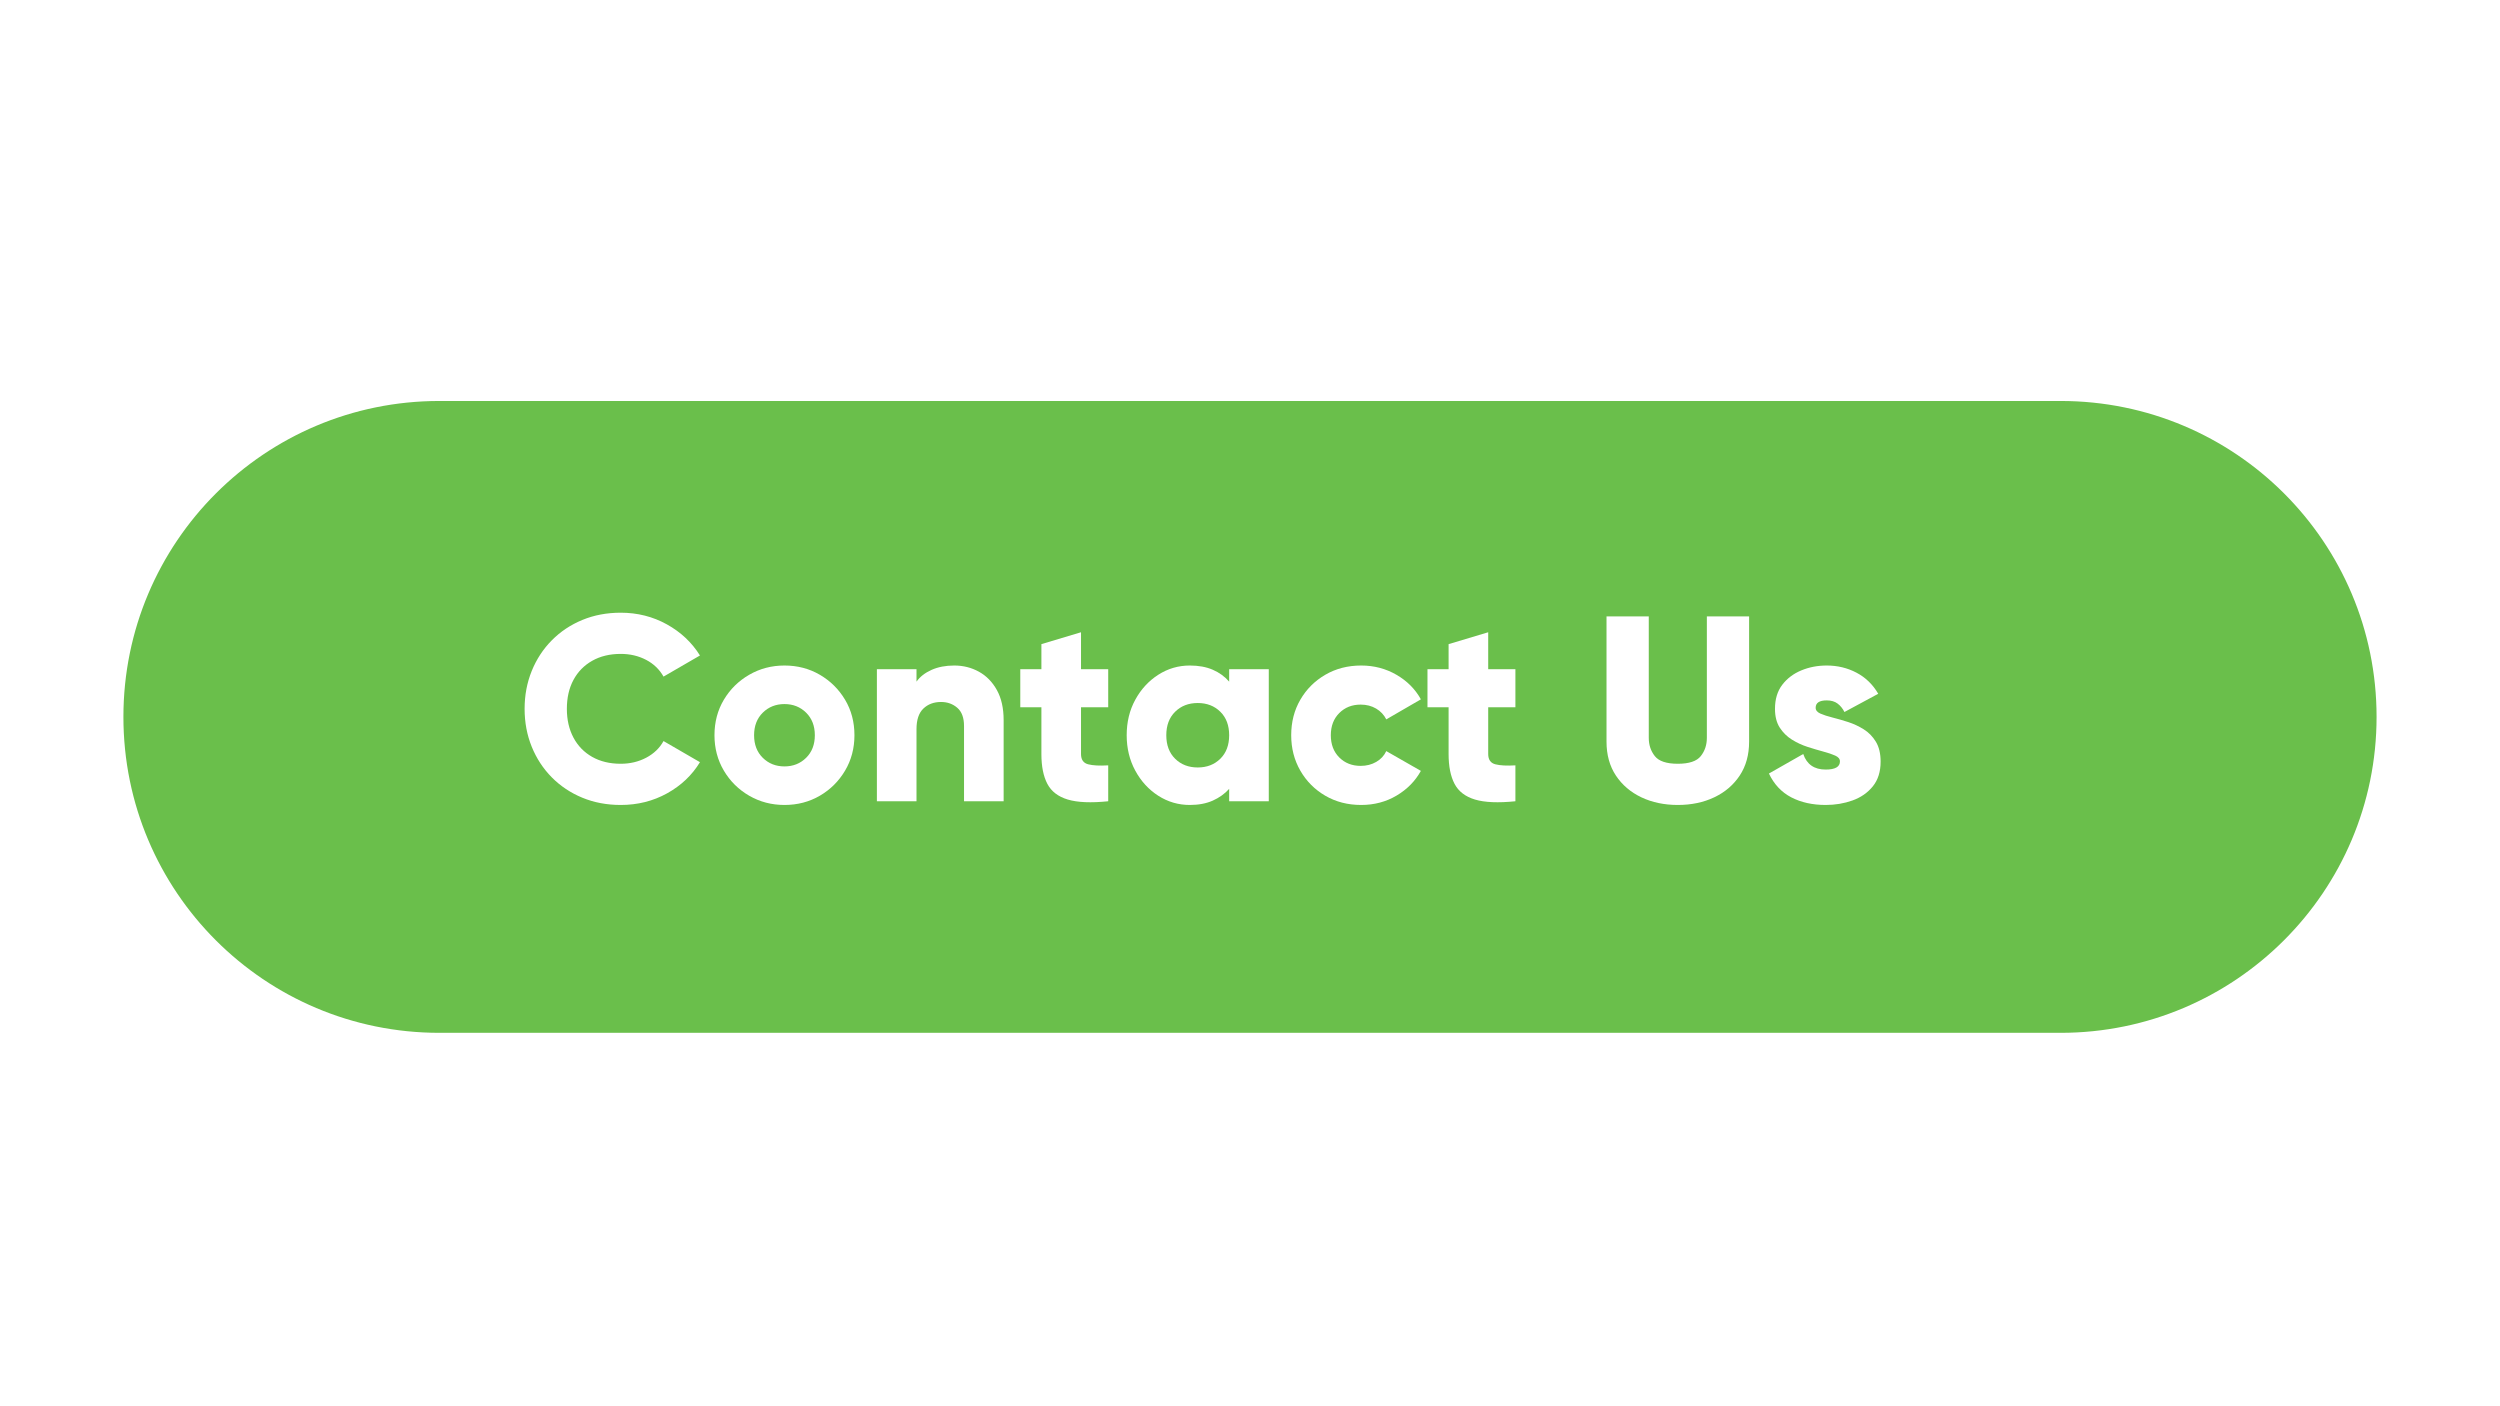 <svg xmlns="http://www.w3.org/2000/svg" xmlns:xlink="http://www.w3.org/1999/xlink" width="2560" zoomAndPan="magnify" viewBox="0 0 1920 1080" height="1440" preserveAspectRatio="xMidYMid meet" version="1.0"><defs><g/><clipPath id="ced8bec7a3"><path d="M 94.781 307.242 L 1825.031 307.242 L 1825.031 793.992 L 94.781 793.992 Z M 94.781 307.242 " clip-rule="nonzero"/></clipPath></defs><rect x="-192" width="2304" fill="#ffffff" y="-108" height="1296" fill-opacity="1"/><rect x="-192" width="2304" fill="#ffffff" y="-108" height="1296" fill-opacity="1"/><g clip-path="url(#ced8bec7a3)"><path fill="#6abf4b" d="M 1582.578 793.211 L 337.41 793.211 C 203.285 793.211 94.781 684.707 94.781 550.582 C 94.781 416.457 203.285 307.953 337.41 307.953 L 1582.578 307.953 C 1716.703 307.953 1825.207 416.457 1825.207 550.582 C 1825.207 684.707 1716.324 793.211 1582.578 793.211 Z M 1582.578 793.211 " fill-opacity="1" fill-rule="nonzero"/></g><g fill="#ffffff" fill-opacity="1"><g transform="translate(396.82, 615.368)"><g><path d="M 79.906 2.844 C 69.227 2.844 59.391 0.984 50.391 -2.734 C 41.398 -6.453 33.594 -11.656 26.969 -18.344 C 20.344 -25.039 15.203 -32.883 11.547 -41.875 C 7.898 -50.875 6.078 -60.578 6.078 -70.984 C 6.078 -81.391 7.898 -91.086 11.547 -100.078 C 15.203 -109.078 20.344 -116.922 26.969 -123.609 C 33.594 -130.305 41.398 -135.516 50.391 -139.234 C 59.391 -142.953 69.227 -144.812 79.906 -144.812 C 92.75 -144.812 104.547 -141.832 115.297 -135.875 C 126.047 -129.926 134.531 -121.953 140.75 -111.953 L 112.766 -95.734 C 109.648 -101.273 105.188 -105.566 99.375 -108.609 C 93.562 -111.648 87.07 -113.172 79.906 -113.172 C 71.52 -113.172 64.219 -111.41 58 -107.891 C 51.781 -104.379 46.977 -99.477 43.594 -93.188 C 40.219 -86.906 38.531 -79.504 38.531 -70.984 C 38.531 -62.598 40.219 -55.227 43.594 -48.875 C 46.977 -42.52 51.781 -37.582 58 -34.062 C 64.219 -30.551 71.52 -28.797 79.906 -28.797 C 87.07 -28.797 93.594 -30.348 99.469 -33.453 C 105.352 -36.566 109.785 -40.828 112.766 -46.234 L 140.75 -30.016 C 134.664 -20.016 126.25 -12.035 115.5 -6.078 C 104.75 -0.129 92.883 2.844 79.906 2.844 Z M 79.906 2.844 "/></g></g></g><g fill="#ffffff" fill-opacity="1"><g transform="translate(542.637, 615.368)"><g><path d="M 59.828 2.844 C 49.961 2.844 40.938 0.477 32.75 -4.25 C 24.57 -8.988 18.082 -15.41 13.281 -23.516 C 8.477 -31.629 6.078 -40.691 6.078 -50.703 C 6.078 -60.836 8.477 -69.926 13.281 -77.969 C 18.082 -86.02 24.57 -92.41 32.75 -97.141 C 40.938 -101.879 49.961 -104.25 59.828 -104.25 C 69.836 -104.25 78.895 -101.879 87 -97.141 C 95.113 -92.41 101.57 -86.02 106.375 -77.969 C 111.176 -69.926 113.578 -60.836 113.578 -50.703 C 113.578 -40.691 111.176 -31.629 106.375 -23.516 C 101.57 -15.41 95.113 -8.988 87 -4.25 C 78.895 0.477 69.836 2.844 59.828 2.844 Z M 59.828 -26.766 C 66.453 -26.766 71.992 -28.961 76.453 -33.359 C 80.922 -37.754 83.156 -43.535 83.156 -50.703 C 83.156 -57.867 80.922 -63.648 76.453 -68.047 C 71.992 -72.441 66.453 -74.641 59.828 -74.641 C 53.203 -74.641 47.656 -72.441 43.188 -68.047 C 38.727 -63.648 36.5 -57.867 36.5 -50.703 C 36.5 -43.535 38.727 -37.754 43.188 -33.359 C 47.656 -28.961 53.203 -26.766 59.828 -26.766 Z M 59.828 -26.766 "/></g></g></g><g fill="#ffffff" fill-opacity="1"><g transform="translate(662.293, 615.368)"><g><path d="M 70.578 -104.25 C 77.473 -104.25 83.789 -102.66 89.531 -99.484 C 95.281 -96.305 99.879 -91.602 103.328 -85.375 C 106.773 -79.156 108.5 -71.453 108.5 -62.266 L 108.5 0 L 78.078 0 L 78.078 -57.797 C 78.078 -64.148 76.352 -68.812 72.906 -71.781 C 69.457 -74.758 65.301 -76.25 60.438 -76.25 C 54.895 -76.25 50.363 -74.555 46.844 -71.172 C 43.332 -67.797 41.578 -62.531 41.578 -55.375 L 41.578 0 L 11.156 0 L 11.156 -101.406 L 41.578 -101.406 L 41.578 -91.875 C 44.273 -95.656 48.125 -98.66 53.125 -100.891 C 58.133 -103.129 63.953 -104.25 70.578 -104.25 Z M 70.578 -104.25 "/></g></g></g><g fill="#ffffff" fill-opacity="1"><g transform="translate(780.529, 615.368)"><g><path d="M 70.578 -72.203 L 49.688 -72.203 L 49.688 -36.297 C 49.688 -31.973 51.508 -29.336 55.156 -28.391 C 58.812 -27.441 63.953 -27.172 70.578 -27.578 L 70.578 0 C 57.328 1.352 46.984 0.914 39.547 -1.312 C 32.109 -3.551 26.867 -7.578 23.828 -13.391 C 20.785 -19.203 19.266 -26.836 19.266 -36.297 L 19.266 -72.203 L 3.047 -72.203 L 3.047 -101.406 L 19.266 -101.406 L 19.266 -120.672 L 49.688 -129.797 L 49.688 -101.406 L 70.578 -101.406 Z M 70.578 -72.203 "/></g></g></g><g fill="#ffffff" fill-opacity="1"><g transform="translate(859.217, 615.368)"><g><path d="M 84.781 -101.406 L 115.203 -101.406 L 115.203 0 L 84.781 0 L 84.781 -9.531 C 81.395 -5.75 77.203 -2.738 72.203 -0.5 C 67.203 1.727 61.32 2.844 54.562 2.844 C 45.77 2.844 37.688 0.477 30.312 -4.25 C 22.945 -8.988 17.066 -15.41 12.672 -23.516 C 8.273 -31.629 6.078 -40.691 6.078 -50.703 C 6.078 -60.836 8.273 -69.926 12.672 -77.969 C 17.066 -86.02 22.945 -92.41 30.312 -97.141 C 37.688 -101.879 45.77 -104.25 54.562 -104.25 C 61.32 -104.25 67.203 -103.164 72.203 -101 C 77.203 -98.832 81.395 -95.789 84.781 -91.875 Z M 60.641 -25.953 C 67.672 -25.953 73.453 -28.18 77.984 -32.641 C 82.516 -37.109 84.781 -43.129 84.781 -50.703 C 84.781 -58.273 82.516 -64.289 77.984 -68.75 C 73.453 -73.219 67.672 -75.453 60.641 -75.453 C 53.609 -75.453 47.828 -73.219 43.297 -68.75 C 38.766 -64.289 36.5 -58.273 36.5 -50.703 C 36.5 -43.129 38.766 -37.109 43.297 -32.641 C 47.828 -28.18 53.609 -25.953 60.641 -25.953 Z M 60.641 -25.953 "/></g></g></g><g fill="#ffffff" fill-opacity="1"><g transform="translate(985.566, 615.368)"><g><path d="M 59.828 2.844 C 49.555 2.844 40.363 0.477 32.25 -4.25 C 24.133 -8.988 17.742 -15.41 13.078 -23.516 C 8.41 -31.629 6.078 -40.691 6.078 -50.703 C 6.078 -60.836 8.41 -69.926 13.078 -77.969 C 17.742 -86.02 24.133 -92.41 32.25 -97.141 C 40.363 -101.879 49.555 -104.25 59.828 -104.25 C 69.703 -104.25 78.727 -101.879 86.906 -97.141 C 95.082 -92.41 101.336 -86.125 105.672 -78.281 L 79.094 -62.875 C 77.332 -66.383 74.727 -69.156 71.281 -71.188 C 67.832 -73.219 63.879 -74.234 59.422 -74.234 C 52.797 -74.234 47.316 -72.066 42.984 -67.734 C 38.66 -63.41 36.5 -57.734 36.5 -50.703 C 36.5 -43.672 38.66 -37.988 42.984 -33.656 C 47.316 -29.332 52.797 -27.172 59.422 -27.172 C 63.879 -27.172 67.863 -28.188 71.375 -30.219 C 74.895 -32.25 77.469 -35.02 79.094 -38.531 L 105.672 -23.328 C 101.336 -15.484 95.113 -9.16 87 -4.359 C 78.895 0.441 69.836 2.844 59.828 2.844 Z M 59.828 2.844 "/></g></g></g><g fill="#ffffff" fill-opacity="1"><g transform="translate(1093.255, 615.368)"><g><path d="M 70.578 -72.203 L 49.688 -72.203 L 49.688 -36.297 C 49.688 -31.973 51.508 -29.336 55.156 -28.391 C 58.812 -27.441 63.953 -27.172 70.578 -27.578 L 70.578 0 C 57.328 1.352 46.984 0.914 39.547 -1.312 C 32.109 -3.551 26.867 -7.578 23.828 -13.391 C 20.785 -19.203 19.266 -26.836 19.266 -36.297 L 19.266 -72.203 L 3.047 -72.203 L 3.047 -101.406 L 19.266 -101.406 L 19.266 -120.672 L 49.688 -129.797 L 49.688 -101.406 L 70.578 -101.406 Z M 70.578 -72.203 "/></g></g></g><g fill="#ffffff" fill-opacity="1"><g transform="translate(1171.944, 615.368)"><g/></g></g><g fill="#ffffff" fill-opacity="1"><g transform="translate(1222.646, 615.368)"><g><path d="M 65.906 2.844 C 55.5 2.844 46.172 0.883 37.922 -3.031 C 29.672 -6.957 23.145 -12.535 18.344 -19.766 C 13.551 -27.004 11.156 -35.691 11.156 -45.828 L 11.156 -141.969 L 43.609 -141.969 L 43.609 -48.672 C 43.609 -43.266 45.16 -38.598 48.266 -34.672 C 51.379 -30.754 57.258 -28.797 65.906 -28.797 C 74.562 -28.797 80.441 -30.754 83.547 -34.672 C 86.66 -38.598 88.219 -43.266 88.219 -48.672 L 88.219 -141.969 L 120.672 -141.969 L 120.672 -45.828 C 120.672 -35.691 118.27 -27.004 113.469 -19.766 C 108.676 -12.535 102.156 -6.957 93.906 -3.031 C 85.656 0.883 76.32 2.844 65.906 2.844 Z M 65.906 2.844 "/></g></g></g><g fill="#ffffff" fill-opacity="1"><g transform="translate(1354.47, 615.368)"><g><path d="M 39.953 -71.797 C 39.953 -69.898 41.164 -68.41 43.594 -67.328 C 46.031 -66.254 49.141 -65.242 52.922 -64.297 C 56.711 -63.348 60.703 -62.195 64.891 -60.844 C 69.086 -59.488 73.078 -57.629 76.859 -55.266 C 80.648 -52.898 83.758 -49.723 86.188 -45.734 C 88.625 -41.742 89.844 -36.641 89.844 -30.422 C 89.844 -22.711 87.848 -16.391 83.859 -11.453 C 79.867 -6.523 74.66 -2.91 68.234 -0.609 C 61.816 1.691 54.957 2.844 47.656 2.844 C 37.52 2.844 28.695 0.883 21.188 -3.031 C 13.688 -6.957 7.977 -13.047 4.062 -21.297 L 30.422 -36.297 C 33.129 -28.328 38.875 -24.344 47.656 -24.344 C 54.957 -24.344 58.609 -26.438 58.609 -30.625 C 58.609 -32.52 57.391 -34.004 54.953 -35.078 C 52.523 -36.16 49.414 -37.207 45.625 -38.219 C 41.844 -39.238 37.852 -40.426 33.656 -41.781 C 29.469 -43.133 25.477 -44.992 21.688 -47.359 C 17.906 -49.723 14.797 -52.797 12.359 -56.578 C 9.93 -60.367 8.719 -65.172 8.719 -70.984 C 8.719 -78.422 10.578 -84.57 14.297 -89.438 C 18.016 -94.301 22.879 -97.984 28.891 -100.484 C 34.91 -102.992 41.438 -104.25 48.469 -104.25 C 56.719 -104.25 64.32 -102.422 71.281 -98.766 C 78.25 -95.117 83.828 -89.711 88.016 -82.547 L 62.062 -68.547 C 60.707 -71.254 58.945 -73.414 56.781 -75.031 C 54.625 -76.656 51.852 -77.469 48.469 -77.469 C 42.789 -77.469 39.953 -75.578 39.953 -71.797 Z M 39.953 -71.797 "/></g></g></g></svg>